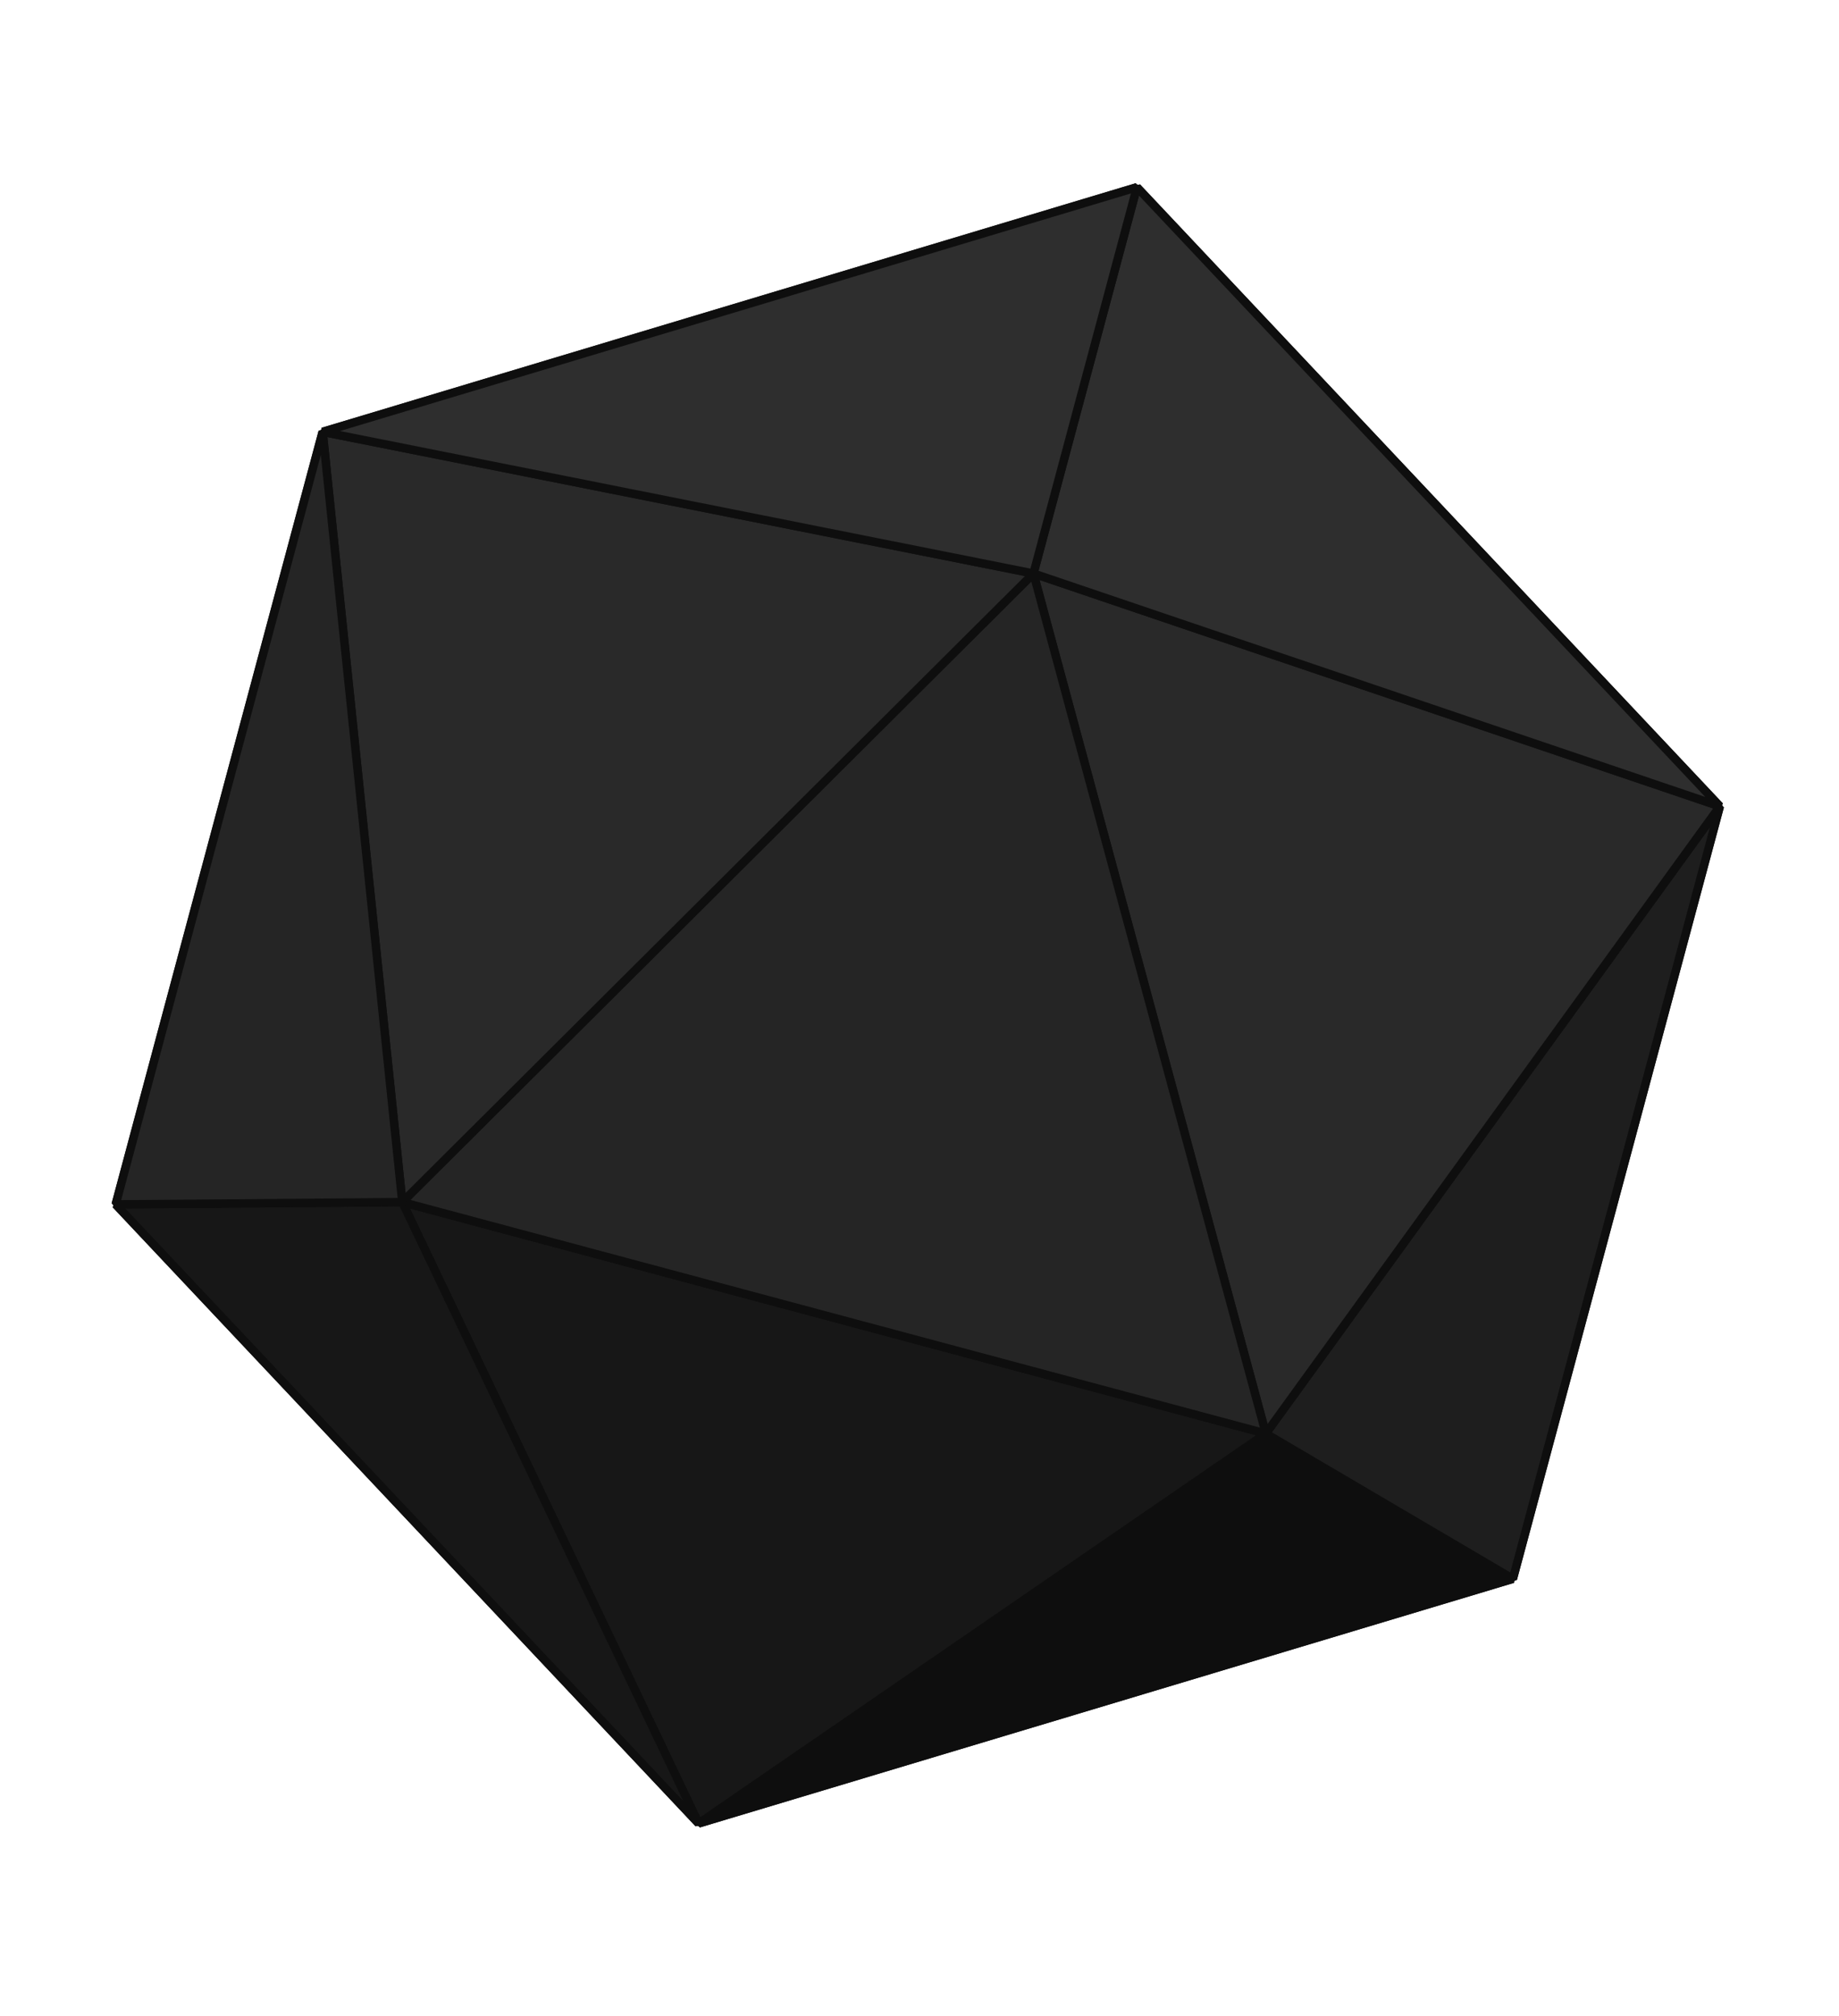 <svg width="219" height="240" viewBox="0 0 219 240" fill="none" xmlns="http://www.w3.org/2000/svg">
<path d="M95.516 171.112L13.777 143.393L83.194 217.1L95.516 171.112Z" fill="#090909" stroke="#0E0E0E" stroke-miterlimit="1"/>
<path d="M83.194 217.1L180.164 187.975L95.516 171.112L83.194 217.1Z" fill="#090909" stroke="#0E0E0E" stroke-miterlimit="1"/>
<path d="M170.678 96.269L67.846 68.715L95.516 171.113L170.678 96.269Z" fill="#090909" stroke="#0E0E0E" stroke-miterlimit="1"/>
<path d="M95.516 171.112L67.845 68.714L13.777 143.393L95.516 171.112Z" fill="#090909" stroke="#0E0E0E" stroke-miterlimit="1"/>
<path d="M170.678 96.267L95.516 171.112L180.163 187.975L170.678 96.267Z" fill="#090909" stroke="#0E0E0E" stroke-miterlimit="1"/>
<path d="M13.777 143.392L67.846 68.714L38.422 51.416L13.777 143.392Z" fill="#090909" stroke="#0E0E0E" stroke-miterlimit="1"/>
<path d="M180.165 187.977L204.81 96.001L170.68 96.269L180.165 187.977Z" fill="#090909" stroke="#0E0E0E" stroke-miterlimit="1"/>
<path d="M135.393 22.293L67.846 68.715L170.679 96.269L135.393 22.293Z" fill="#090909" stroke="#0E0E0E" stroke-miterlimit="1"/>
<path d="M38.422 51.416L67.846 68.714L135.393 22.292L38.422 51.416Z" fill="#090909" stroke="#0E0E0E" stroke-miterlimit="1"/>
<path d="M135.393 22.291L170.679 96.267L204.809 95.999L135.393 22.291Z" fill="#090909" stroke="#0E0E0E" stroke-miterlimit="1"/>
<path d="M83.194 217.1L150.741 170.677L180.164 187.975L83.194 217.1Z" fill="#0E0E0E" stroke="#0E0E0E" stroke-miterlimit="1"/>
<path d="M47.908 143.125L150.741 170.679L83.194 217.101L47.908 143.125Z" fill="#171717" stroke="#0E0E0E" stroke-miterlimit="1"/>
<path d="M47.908 143.124L83.194 217.1L13.778 143.392L47.908 143.124Z" fill="#171717" stroke="#0E0E0E" stroke-miterlimit="1"/>
<path d="M180.164 187.975L150.74 170.678L204.809 95.999L180.164 187.975Z" fill="#1E1E1E" stroke="#0E0E0E" stroke-miterlimit="1"/>
<path d="M204.809 95.999L150.741 170.678L123.071 68.279L204.809 95.999Z" fill="#292929" stroke="#0E0E0E" stroke-miterlimit="1"/>
<path d="M123.071 68.279L150.741 170.677L47.908 143.123L123.071 68.279Z" fill="#252525" stroke="#0E0E0E" stroke-miterlimit="1"/>
<path d="M123.071 68.28L47.908 143.124L38.423 51.416L123.071 68.28Z" fill="#292929" stroke="#0E0E0E" stroke-miterlimit="1"/>
<path d="M13.777 143.392L38.422 51.416L47.908 143.124L13.777 143.392Z" fill="#252525" stroke="#0E0E0E" stroke-miterlimit="1"/>
<path d="M204.809 96.001L123.07 68.281L135.393 22.293L204.809 96.001Z" fill="#2E2E2E" stroke="#0E0E0E" stroke-miterlimit="1"/>
<path d="M38.422 51.416L135.393 22.292L123.07 68.28L38.422 51.416Z" fill="#2E2E2E" stroke="#0E0E0E" stroke-miterlimit="1"/>
</svg>
